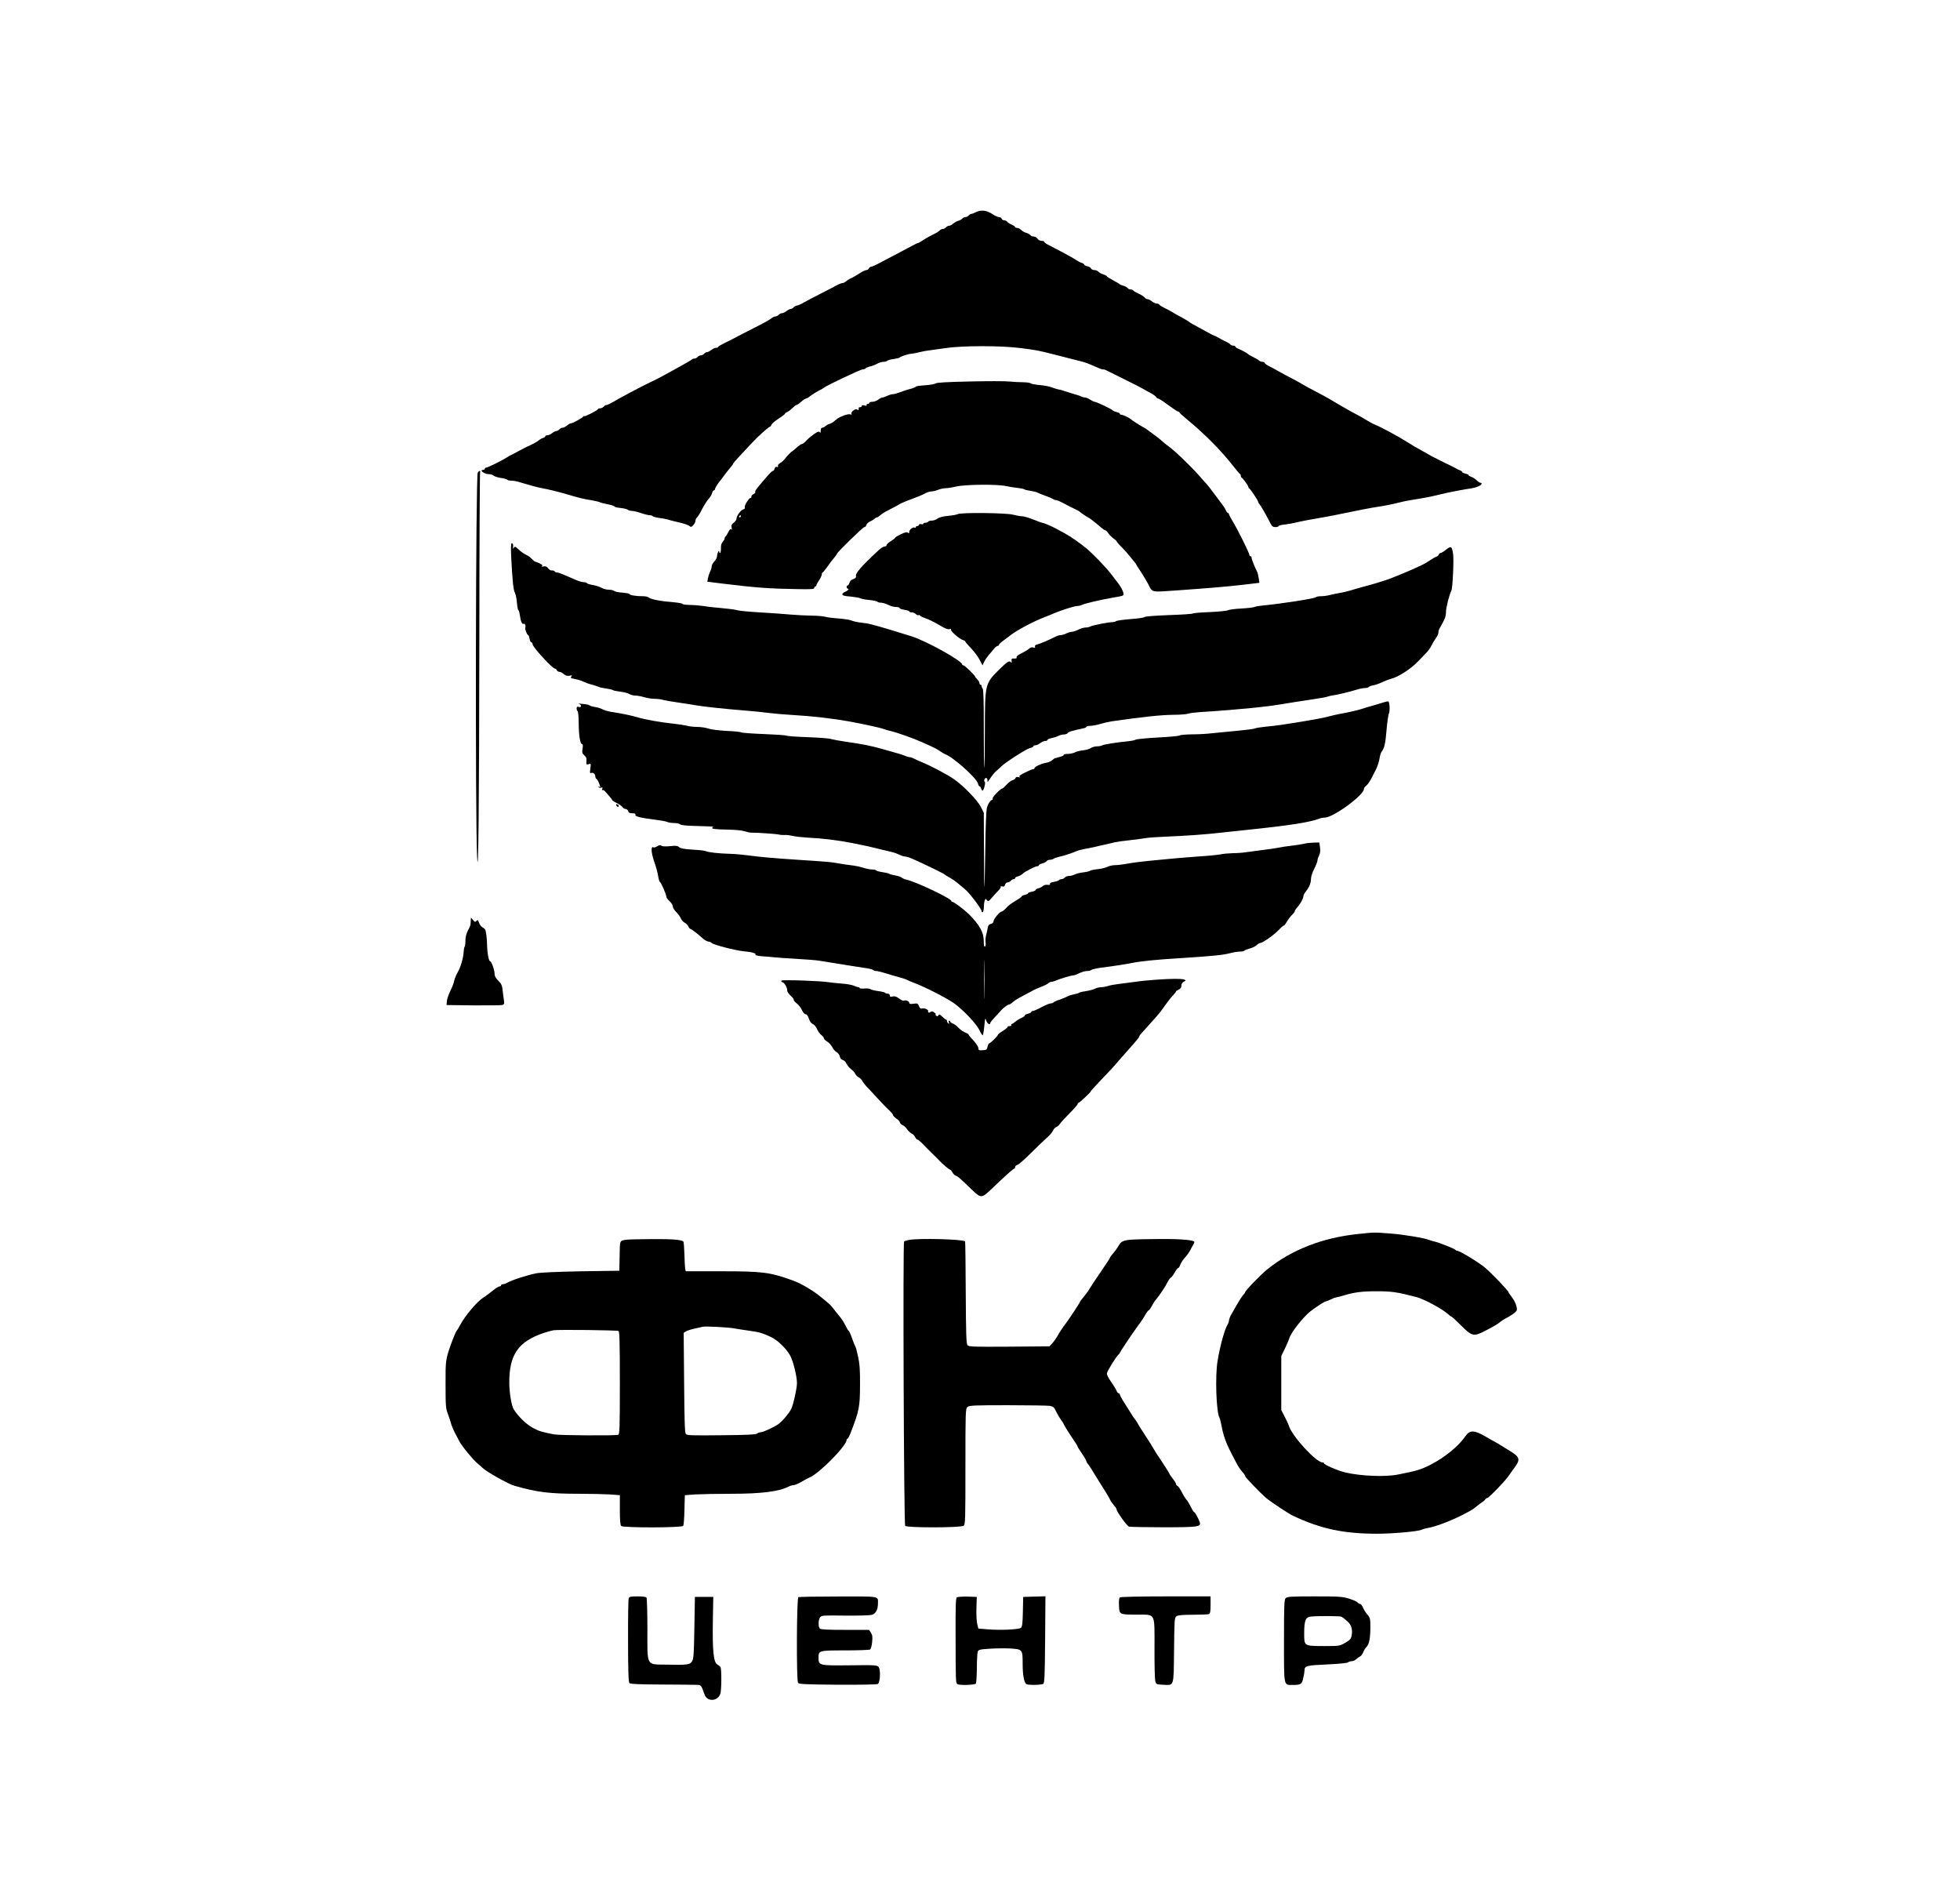 <?xml version="1.0" encoding="UTF-8" standalone="no"?> <svg xmlns="http://www.w3.org/2000/svg" width="1815pt" height="1759pt" viewBox="0 0 1815 1759" preserveAspectRatio="xMidYMid meet"> <g transform="translate(0,1759) scale(0.1,-0.1)" fill="#000000" stroke="none"> <path d="M9036 15625 c-15 -8 -34 -15 -41 -15 -7 0 -18 -7 -25 -15 -7 -8 -20 -15 -30 -15 -10 0 -23 -6 -29 -14 -7 -8 -23 -17 -37 -20 -14 -4 -35 -16 -47 -26 -11 -11 -28 -20 -38 -20 -9 0 -22 -7 -29 -15 -7 -8 -20 -15 -30 -15 -10 0 -23 -7 -30 -15 -7 -8 -33 -24 -57 -35 -24 -11 -64 -33 -89 -50 -25 -16 -49 -30 -53 -30 -4 0 -30 -12 -57 -27 -27 -14 -87 -46 -134 -71 -47 -24 -118 -62 -158 -83 -40 -22 -79 -39 -86 -39 -8 0 -16 -7 -20 -15 -3 -8 -12 -15 -21 -15 -8 0 -32 -10 -53 -23 -20 -12 -46 -28 -57 -35 -11 -7 -30 -17 -43 -22 -13 -6 -30 -17 -38 -25 -9 -8 -22 -15 -31 -15 -13 0 -49 -16 -93 -42 -8 -4 -60 -31 -115 -59 -55 -28 -122 -63 -150 -79 -27 -16 -57 -29 -66 -29 -9 -1 -22 -8 -29 -16 -7 -8 -19 -15 -27 -15 -8 0 -26 -9 -40 -20 -14 -11 -34 -20 -43 -20 -10 0 -23 -7 -30 -15 -7 -8 -20 -15 -30 -15 -9 0 -27 -8 -39 -19 -12 -10 -76 -46 -144 -80 -67 -34 -129 -66 -137 -70 -20 -12 -104 -54 -162 -83 -27 -13 -48 -26 -48 -30 0 -5 -8 -8 -19 -8 -10 0 -30 -9 -44 -20 -14 -11 -32 -20 -40 -20 -8 0 -20 -7 -27 -15 -7 -8 -20 -15 -30 -15 -10 0 -23 -7 -30 -15 -7 -8 -21 -15 -31 -15 -10 0 -20 -4 -23 -9 -3 -4 -65 -40 -138 -80 -73 -40 -140 -76 -148 -81 -8 -5 -49 -25 -90 -45 -41 -20 -82 -40 -91 -45 -9 -4 -58 -30 -110 -58 -52 -27 -118 -64 -147 -81 -29 -17 -59 -31 -66 -31 -8 0 -19 -7 -26 -15 -7 -8 -21 -15 -31 -15 -10 0 -21 -5 -24 -10 -9 -14 -125 -72 -125 -63 0 5 -4 3 -8 -3 -9 -14 -100 -64 -117 -64 -7 0 -22 -9 -35 -20 -13 -11 -31 -20 -40 -20 -10 0 -23 -7 -30 -15 -7 -8 -19 -15 -27 -15 -8 0 -26 -9 -40 -20 -14 -11 -34 -20 -44 -20 -11 0 -19 -4 -19 -9 0 -5 -10 -13 -22 -16 -13 -4 -32 -15 -43 -25 -11 -9 -42 -27 -70 -40 -27 -12 -57 -26 -65 -31 -8 -5 -28 -15 -45 -24 -16 -8 -37 -19 -45 -24 -8 -5 -22 -12 -30 -15 -8 -4 -28 -15 -45 -26 -39 -26 -171 -90 -185 -90 -5 0 -10 -4 -10 -10 0 -5 -7 -10 -15 -10 -8 0 -15 -3 -15 -6 0 -15 37 -33 67 -34 17 0 38 -6 45 -14 8 -7 38 -17 66 -21 29 -4 54 -11 58 -16 3 -5 20 -9 37 -9 18 0 48 -5 67 -11 104 -31 180 -52 220 -59 76 -14 141 -31 225 -55 107 -32 158 -45 230 -56 33 -6 69 -14 80 -19 11 -5 46 -14 78 -20 31 -6 57 -15 57 -19 0 -5 25 -11 56 -14 31 -3 62 -11 67 -16 6 -6 23 -11 37 -11 15 0 53 -9 85 -20 32 -11 68 -20 81 -20 13 0 25 -4 28 -9 4 -5 30 -12 59 -16 28 -3 63 -10 77 -14 14 -5 61 -17 105 -27 44 -10 88 -24 98 -33 15 -13 19 -12 37 7 11 12 20 30 20 40 0 11 7 25 15 32 8 7 29 41 47 77 18 35 45 77 59 93 15 16 29 40 33 54 3 14 11 26 16 26 6 0 10 5 10 10 0 10 36 67 50 80 3 3 17 21 30 40 13 19 39 52 57 73 18 20 33 41 33 45 0 4 26 35 58 68 31 34 80 85 107 115 58 63 164 159 176 159 4 0 10 8 13 18 4 10 33 35 66 56 33 21 60 42 60 47 0 4 8 10 19 14 10 3 31 19 47 35 16 16 34 30 39 30 6 0 25 14 44 30 18 17 39 30 45 30 6 0 25 11 41 25 17 13 50 34 75 47 25 12 47 25 50 28 11 15 339 170 358 170 11 0 23 4 27 9 3 5 20 13 38 17 17 3 48 15 67 25 19 11 46 19 60 19 14 0 30 4 36 10 5 5 32 13 59 16 28 4 52 10 55 13 9 11 75 33 111 36 20 2 56 9 80 16 24 6 62 13 84 15 22 3 90 12 150 21 158 24 515 24 700 0 151 -20 158 -21 315 -61 58 -15 130 -33 160 -41 105 -26 126 -32 165 -49 94 -41 106 -46 120 -46 9 0 23 -4 33 -10 9 -5 80 -40 157 -78 77 -38 158 -79 180 -92 22 -13 57 -33 79 -44 21 -12 41 -27 43 -33 3 -7 11 -13 18 -13 7 0 49 -27 93 -60 45 -33 85 -60 91 -60 5 0 11 -4 13 -9 2 -5 32 -33 68 -62 165 -136 316 -288 430 -434 30 -38 58 -71 62 -73 5 -2 8 -10 8 -17 0 -7 3 -15 8 -17 11 -5 62 -75 62 -86 0 -6 3 -12 8 -14 10 -4 82 -111 82 -122 0 -5 6 -17 14 -25 14 -16 64 -105 99 -173 15 -31 25 -38 48 -38 16 0 29 4 29 9 0 5 26 12 58 15 31 4 75 11 97 17 41 11 159 33 255 49 30 4 134 25 230 45 96 20 200 40 230 45 88 13 181 30 240 46 30 8 82 19 115 24 110 17 179 30 264 51 84 21 200 43 296 58 49 7 95 28 95 43 0 5 -5 8 -10 8 -6 0 -23 11 -38 25 -15 14 -37 28 -49 31 -13 4 -23 10 -23 14 0 5 -13 11 -30 15 -16 4 -30 10 -30 15 0 4 -8 11 -17 14 -10 3 -29 13 -43 21 -14 8 -54 28 -90 45 -36 17 -72 35 -80 40 -8 5 -22 11 -30 15 -8 3 -33 17 -55 30 -22 13 -58 33 -80 45 -22 11 -69 39 -105 62 -100 63 -254 146 -320 172 -8 3 -37 20 -65 36 -27 17 -63 37 -80 46 -49 25 -173 95 -260 148 -22 13 -85 48 -140 76 -55 29 -105 56 -110 60 -6 5 -49 28 -95 53 -47 24 -103 54 -125 67 -22 13 -61 34 -87 47 -27 13 -48 28 -48 34 0 5 -9 9 -19 9 -11 0 -26 6 -33 13 -7 7 -31 21 -53 31 -22 11 -42 22 -45 26 -6 8 -54 35 -92 51 -16 6 -28 15 -28 20 0 5 -9 9 -19 9 -11 0 -23 5 -26 10 -4 6 -21 17 -38 25 -18 7 -43 21 -57 29 -14 9 -36 20 -50 26 -14 5 -33 14 -42 20 -36 20 -54 30 -88 48 -78 42 -105 57 -110 63 -3 4 -32 21 -65 39 -33 17 -73 40 -90 51 -16 10 -49 28 -71 38 -23 11 -45 24 -48 30 -4 6 -15 11 -25 11 -10 0 -30 9 -44 20 -14 11 -32 20 -40 20 -8 0 -21 7 -28 17 -8 9 -33 25 -56 35 -23 10 -45 23 -48 28 -3 6 -14 10 -24 10 -10 0 -24 6 -30 14 -7 8 -24 17 -39 21 -15 4 -29 10 -32 13 -3 4 -31 21 -62 37 -32 17 -58 33 -58 37 0 3 -15 12 -34 18 -19 6 -40 18 -46 26 -7 7 -23 14 -37 14 -13 0 -26 6 -29 14 -3 8 -19 18 -35 21 -16 4 -29 10 -29 15 0 5 -10 12 -22 16 -13 3 -36 16 -51 26 -16 11 -72 43 -125 71 -53 27 -114 59 -134 70 -21 10 -38 23 -38 28 0 5 -11 9 -25 9 -14 0 -30 9 -37 20 -7 11 -22 20 -34 20 -12 0 -27 6 -33 14 -7 8 -24 17 -39 21 -15 4 -35 15 -45 26 -10 10 -27 19 -37 19 -11 0 -20 4 -20 9 0 5 -15 14 -32 22 -18 7 -37 19 -41 26 -4 7 -16 13 -26 13 -11 0 -21 7 -25 15 -3 8 -14 15 -25 15 -11 0 -40 14 -64 30 -51 34 -104 39 -151 15z"></path> <path d="M8977 14058 c-199 -4 -302 -10 -311 -17 -8 -7 -53 -15 -100 -18 -47 -3 -86 -9 -86 -13 0 -4 -21 -13 -47 -20 -27 -6 -70 -20 -97 -31 -27 -10 -58 -19 -70 -19 -11 0 -34 -7 -50 -15 -15 -8 -35 -15 -43 -15 -8 0 -26 -9 -40 -20 -14 -11 -39 -20 -54 -20 -16 0 -29 -4 -29 -10 0 -5 -7 -10 -16 -10 -8 0 -12 -5 -9 -10 4 -7 -2 -9 -19 -4 -16 4 -26 2 -26 -5 0 -6 -7 -11 -15 -11 -8 0 -14 -3 -14 -7 3 -19 -2 -25 -13 -15 -16 13 -63 -22 -53 -39 5 -8 1 -9 -13 -5 -20 7 -101 -23 -128 -48 -32 -27 -42 -34 -64 -41 -13 -4 -30 -14 -38 -21 -7 -8 -20 -14 -28 -14 -9 0 -14 -10 -14 -27 0 -19 -3 -24 -9 -15 -6 10 -18 7 -52 -16 -24 -17 -56 -44 -72 -61 -15 -17 -33 -31 -40 -31 -7 0 -30 -16 -51 -35 -21 -19 -40 -35 -43 -35 -5 0 -47 -45 -72 -76 -9 -11 -27 -26 -39 -33 -14 -7 -21 -18 -18 -26 3 -9 0 -12 -10 -8 -10 4 -17 -2 -21 -16 -3 -11 -10 -21 -15 -21 -10 0 -28 -19 -98 -101 -60 -70 -73 -89 -66 -96 3 -4 -4 -11 -17 -18 -12 -6 -21 -17 -19 -23 1 -7 -2 -12 -8 -12 -15 0 -59 -71 -53 -87 4 -9 -2 -16 -16 -20 -22 -6 -61 -60 -61 -86 0 -9 -11 -25 -25 -36 -21 -15 -25 -25 -20 -48 4 -18 3 -23 -2 -15 -7 9 -15 2 -29 -25 -10 -21 -22 -39 -26 -41 -5 -2 -8 -10 -8 -17 0 -8 -8 -21 -17 -31 -12 -12 -18 -32 -17 -61 0 -24 -3 -43 -8 -43 -4 0 -8 6 -8 13 0 23 -20 -17 -20 -41 0 -13 -11 -35 -25 -50 -14 -15 -25 -36 -25 -47 0 -11 -6 -32 -14 -46 -7 -14 -16 -41 -20 -61 l-6 -34 147 -18 c305 -37 423 -46 676 -50 136 -3 167 -1 167 10 0 8 5 14 10 14 6 0 10 5 10 11 0 5 11 27 25 47 14 20 25 45 25 54 0 10 3 18 8 18 4 1 23 24 42 51 19 28 47 65 62 82 15 18 28 35 28 39 0 13 241 248 254 248 8 0 16 9 19 20 3 11 18 25 34 32 15 7 34 18 41 25 7 7 18 13 23 13 5 0 19 9 31 20 11 10 35 26 52 35 17 8 38 19 46 24 8 4 26 14 39 20 13 7 38 21 55 31 18 9 67 29 110 44 42 15 91 36 109 46 18 11 45 20 60 20 15 0 44 7 64 15 19 8 50 15 69 15 18 0 63 7 101 16 81 19 378 22 458 4 28 -6 75 -14 105 -17 30 -3 60 -9 65 -13 6 -5 33 -11 60 -15 28 -4 55 -11 60 -15 6 -4 39 -17 75 -30 36 -13 69 -27 74 -32 6 -4 17 -8 25 -8 9 0 41 -14 71 -30 30 -17 75 -40 100 -51 25 -12 47 -24 50 -28 6 -7 60 -44 76 -51 13 -6 71 -51 118 -92 17 -15 36 -28 41 -28 6 0 19 -13 29 -28 11 -16 32 -37 48 -48 15 -10 28 -22 28 -26 0 -4 21 -29 48 -55 26 -26 61 -66 77 -87 17 -21 36 -45 43 -52 6 -7 12 -15 12 -18 0 -2 19 -33 43 -68 23 -35 53 -84 66 -109 46 -89 20 -82 273 -65 318 23 453 34 617 53 l143 17 -6 43 c-3 23 -10 51 -15 60 -19 34 -51 116 -51 129 0 8 -4 14 -10 14 -5 0 -10 5 -10 11 0 17 -108 235 -152 307 -21 34 -38 67 -38 72 0 6 -4 10 -8 10 -5 0 -14 11 -20 25 -7 14 -16 31 -22 38 -5 7 -39 53 -76 102 -37 50 -74 98 -83 107 -9 9 -41 44 -71 79 -84 95 -239 242 -294 278 -12 9 -30 23 -38 31 -8 8 -28 25 -44 37 -72 55 -120 90 -134 96 -27 14 -111 67 -120 77 -11 11 -72 40 -86 40 -8 0 -14 4 -14 9 0 5 -13 12 -30 16 -16 4 -32 10 -35 15 -7 11 -152 80 -168 80 -7 0 -25 9 -42 20 -16 11 -38 20 -48 20 -9 0 -25 4 -35 9 -9 6 -44 17 -77 26 -33 10 -69 21 -80 25 -11 5 -36 12 -55 15 -19 4 -48 13 -65 20 -16 7 -65 16 -107 20 -43 4 -80 11 -84 16 -3 5 -33 9 -67 10 -34 0 -93 3 -132 7 -38 4 -204 4 -368 0z m-2117 -1248 c0 -5 -5 -10 -11 -10 -5 0 -7 5 -4 10 3 6 8 10 11 10 2 0 4 -4 4 -10z"></path> <path d="M4424 13213 c-19 -42 -24 -3174 -6 -3553 12 -254 19 443 21 2094 0 802 4 1462 7 1467 3 5 1 9 -4 9 -6 0 -13 -8 -18 -17z"></path> <path d="M8869 12830 c-9 -5 -50 -13 -90 -16 -48 -5 -82 -13 -98 -26 -13 -10 -36 -18 -52 -18 -15 0 -31 -4 -34 -10 -3 -5 -15 -10 -26 -10 -10 0 -19 -4 -19 -9 0 -5 -9 -7 -20 -4 -11 3 -20 0 -20 -6 0 -6 -7 -11 -15 -11 -8 0 -15 -5 -15 -11 0 -5 -4 -8 -10 -4 -15 9 -50 -18 -50 -39 0 -14 -3 -16 -13 -8 -9 8 -27 4 -65 -14 -29 -14 -52 -28 -52 -32 0 -4 -18 -18 -40 -32 -22 -13 -40 -30 -40 -37 0 -7 -9 -13 -19 -13 -10 0 -36 -16 -57 -36 -163 -152 -217 -215 -207 -240 3 -9 -5 -18 -25 -25 -19 -6 -32 -19 -36 -35 -4 -13 -11 -24 -16 -24 -6 0 -10 -7 -10 -15 0 -8 5 -15 11 -15 17 0 -1 -21 -27 -30 -13 -5 -24 -16 -24 -23 0 -10 21 -16 75 -20 41 -4 83 -11 92 -16 10 -6 48 -13 85 -16 37 -4 70 -11 73 -16 4 -5 18 -9 33 -9 15 0 45 -9 67 -20 22 -11 54 -20 72 -20 18 0 33 -4 33 -9 0 -6 20 -13 45 -17 25 -3 45 -10 45 -15 0 -5 11 -9 24 -9 13 0 29 -7 36 -15 7 -9 20 -13 29 -10 8 3 12 3 8 -1 -4 -4 19 -16 50 -27 32 -11 91 -40 131 -64 52 -32 79 -42 94 -38 13 5 18 3 14 -3 -8 -13 80 -90 112 -98 12 -4 22 -10 22 -15 0 -4 24 -32 53 -62 28 -30 64 -77 78 -105 l27 -52 16 33 c8 17 28 46 43 64 16 17 37 43 48 57 11 14 26 25 33 26 6 0 12 4 12 10 0 5 21 25 48 44 26 20 52 39 57 43 61 48 214 129 315 168 25 10 59 23 75 30 85 37 206 75 236 75 11 0 27 4 37 9 23 13 165 46 289 68 101 17 102 18 96 43 -5 22 -23 56 -45 85 -5 6 -33 44 -65 85 -46 62 -169 189 -233 243 -66 54 -146 110 -202 140 -37 20 -75 41 -85 46 -30 17 -111 51 -121 51 -6 0 -43 13 -83 30 -41 16 -87 30 -104 30 -16 0 -55 7 -85 15 -64 17 -484 21 -511 5z"></path> <path d="M4734 12428 c11 -214 20 -301 34 -326 7 -13 16 -54 19 -93 3 -38 9 -69 14 -69 4 0 10 -24 14 -52 7 -54 21 -82 35 -73 10 6 22 -24 14 -36 -6 -10 17 -69 27 -69 4 0 10 -16 13 -35 4 -20 11 -33 15 -30 5 2 11 -8 14 -23 6 -30 183 -222 205 -222 7 0 15 -7 18 -15 4 -8 14 -15 24 -15 9 0 28 -9 41 -21 17 -15 32 -19 53 -15 24 5 27 4 16 -8 -9 -12 -5 -16 27 -21 21 -4 49 -11 63 -17 54 -23 67 -28 110 -39 25 -7 50 -16 55 -19 6 -4 35 -10 65 -14 30 -4 59 -11 65 -15 5 -5 37 -11 70 -15 33 -4 70 -13 82 -21 12 -8 37 -15 56 -15 19 0 56 -7 83 -15 27 -8 69 -15 94 -15 25 0 61 -4 80 -10 19 -5 84 -17 145 -25 60 -9 133 -20 160 -25 55 -11 281 -35 471 -50 67 -5 160 -15 205 -21 46 -6 147 -15 224 -19 164 -9 367 -32 515 -59 126 -22 297 -60 325 -71 11 -5 40 -13 65 -19 54 -12 215 -69 285 -101 28 -12 70 -32 95 -43 25 -11 59 -30 75 -42 17 -12 38 -24 48 -28 74 -27 290 -220 303 -271 3 -14 10 -26 14 -26 5 0 12 -9 15 -20 3 -11 9 -20 13 -20 12 0 31 74 21 81 -13 8 1 41 15 36 6 -2 10 -12 10 -21 -2 -23 0 -21 30 24 15 23 39 51 53 63 15 12 36 31 47 43 38 37 233 162 265 169 17 3 31 11 31 16 0 5 8 9 19 9 10 0 30 9 44 20 14 11 35 20 46 20 12 0 21 4 21 10 0 5 16 12 37 16 20 4 48 13 62 20 14 8 38 14 53 14 15 0 31 6 35 13 7 12 45 23 146 44 15 3 27 9 27 14 0 5 17 9 38 9 20 0 60 8 87 16 28 9 75 20 105 25 315 45 453 59 575 61 61 0 121 5 135 10 13 5 58 11 100 14 203 13 348 25 480 38 181 19 186 19 410 56 30 5 107 16 170 26 63 9 124 20 135 25 11 4 36 10 55 12 37 5 134 28 214 52 26 8 61 15 77 15 15 0 30 4 33 9 3 5 22 12 43 16 20 3 58 17 85 30 27 13 62 26 78 30 63 14 183 90 250 160 25 26 59 61 76 79 18 17 39 47 48 66 9 19 27 50 41 69 14 19 25 43 25 55 0 12 6 31 13 42 47 81 57 107 57 147 0 41 31 162 50 199 12 22 24 283 16 339 -11 72 -18 77 -64 41 -22 -18 -45 -32 -51 -32 -7 0 -14 -6 -17 -14 -3 -8 -13 -17 -22 -20 -17 -6 -23 -10 -97 -57 -37 -24 -209 -99 -335 -147 -58 -21 -153 -51 -255 -77 -33 -9 -82 -23 -110 -32 -27 -8 -72 -19 -100 -23 -27 -5 -68 -13 -90 -19 -22 -6 -58 -11 -81 -11 -22 0 -44 -4 -50 -10 -12 -12 -327 -61 -489 -76 -33 -3 -69 -9 -80 -14 -11 -5 -66 -11 -122 -14 -57 -3 -112 -10 -123 -16 -11 -6 -86 -13 -167 -17 -82 -3 -152 -9 -158 -13 -5 -5 -107 -11 -225 -15 -128 -5 -218 -12 -222 -18 -3 -6 -62 -14 -130 -19 -67 -5 -127 -14 -133 -19 -5 -5 -20 -9 -34 -9 -35 0 -183 -29 -203 -40 -10 -6 -30 -10 -46 -10 -15 0 -45 -9 -67 -20 -22 -11 -49 -20 -61 -20 -12 0 -35 -7 -50 -15 -16 -8 -39 -15 -51 -15 -12 0 -34 -7 -50 -15 -58 -30 -139 -64 -166 -71 -19 -4 -26 -11 -23 -21 4 -11 1 -13 -15 -8 -14 5 -28 0 -42 -13 -12 -10 -44 -29 -70 -42 -30 -14 -46 -27 -43 -35 3 -10 -4 -13 -22 -12 -23 2 -27 -2 -24 -23 1 -18 0 -21 -7 -11 -12 18 -36 3 -101 -61 -141 -140 -139 -131 -140 -578 0 -184 -3 -336 -5 -339 -3 -3 -5 159 -5 359 1 241 -3 367 -10 374 -5 5 -10 16 -10 23 0 7 -4 13 -10 13 -5 0 -10 7 -10 15 0 8 -9 24 -20 35 -11 11 -20 22 -20 25 0 11 -97 105 -108 105 -7 0 -12 4 -12 8 0 33 -329 216 -470 261 -101 32 -260 80 -300 91 -25 6 -58 15 -75 20 -16 5 -57 12 -90 15 -33 4 -73 12 -90 20 -16 7 -70 15 -120 19 -49 3 -106 10 -125 16 -19 5 -75 10 -125 10 -49 1 -137 5 -195 10 -58 6 -183 14 -278 20 -95 5 -191 14 -214 20 -22 7 -88 15 -147 20 -58 5 -133 13 -166 19 -33 5 -90 10 -127 10 -38 1 -68 5 -68 10 0 4 -37 11 -82 15 -118 9 -210 27 -229 43 -9 8 -36 14 -60 13 -55 -1 -119 10 -119 20 0 4 -30 10 -66 13 -36 2 -71 10 -77 16 -6 6 -28 11 -49 11 -20 0 -52 8 -70 19 -18 10 -55 21 -80 25 -26 4 -50 11 -53 17 -4 5 -17 9 -31 9 -13 0 -46 9 -72 21 -26 12 -56 25 -67 29 -11 4 -36 15 -57 24 -20 9 -43 16 -51 16 -9 0 -19 5 -22 11 -4 5 -14 9 -23 7 -10 -2 -25 7 -36 20 -14 18 -25 22 -45 17 -17 -3 -21 -2 -13 3 10 7 4 13 -21 26 -19 9 -38 16 -41 16 -4 0 -17 10 -29 23 -12 13 -29 27 -37 31 -36 17 -63 35 -91 62 -25 24 -32 26 -40 14 -9 -13 -10 -13 -8 0 3 28 -1 40 -12 40 -8 0 -9 -37 -5 -132z"></path> <path d="M12805 11085 c-22 -7 -67 -21 -100 -30 -33 -9 -73 -21 -90 -27 -34 -12 -134 -35 -215 -49 -30 -6 -69 -15 -87 -20 -38 -12 -152 -33 -288 -55 -55 -8 -127 -20 -160 -25 -33 -5 -98 -13 -145 -17 -47 -5 -92 -12 -99 -16 -7 -5 -81 -14 -164 -22 -84 -8 -190 -18 -237 -23 -47 -6 -130 -10 -186 -10 -55 -1 -104 -5 -110 -10 -5 -5 -96 -14 -202 -19 -106 -6 -198 -15 -205 -20 -7 -5 -39 -12 -72 -15 -104 -10 -217 -28 -236 -37 -10 -6 -33 -10 -51 -10 -19 0 -43 -7 -56 -15 -12 -9 -45 -19 -74 -22 -29 -3 -63 -12 -77 -20 -15 -7 -43 -13 -63 -13 -21 0 -38 -4 -38 -9 0 -8 -11 -12 -62 -26 -5 -2 -12 -3 -16 -4 -5 0 -17 -9 -28 -19 -11 -10 -38 -22 -61 -25 -42 -7 -103 -36 -103 -49 0 -5 -5 -8 -11 -8 -6 0 -40 -14 -76 -32 -46 -22 -60 -34 -51 -40 9 -6 5 -7 -10 -3 -15 4 -24 2 -28 -8 -3 -9 -16 -18 -29 -21 -12 -3 -37 -22 -54 -41 -17 -19 -35 -35 -40 -35 -15 0 -92 -80 -89 -93 2 -7 0 -12 -3 -12 -17 0 -44 -43 -52 -84 -5 -25 -11 -192 -13 -371 -3 -179 -6 -336 -8 -350 -2 -14 -4 135 -4 330 l-2 355 -27 54 c-32 63 -161 196 -249 257 -58 41 -220 127 -299 158 -22 9 -53 23 -68 31 -16 8 -35 15 -44 15 -8 0 -29 6 -46 14 -18 7 -50 18 -72 23 -22 6 -74 21 -115 33 -117 34 -202 51 -365 74 -55 8 -113 19 -130 24 -16 6 -113 13 -214 17 -101 3 -191 10 -200 14 -9 5 -104 11 -211 15 -107 4 -199 11 -205 15 -5 5 -67 11 -137 14 -70 4 -145 13 -170 22 -23 8 -70 15 -103 15 -33 0 -76 5 -95 11 -19 5 -75 14 -125 19 -116 12 -253 36 -335 60 -63 18 -126 31 -243 50 -31 5 -67 16 -80 24 -12 7 -42 17 -67 20 -24 4 -47 11 -50 15 -3 5 -32 11 -65 14 -33 3 -50 3 -37 1 12 -3 22 -12 22 -20 0 -11 -6 -13 -20 -9 -15 5 -20 2 -20 -14 0 -11 4 -22 9 -26 5 -3 10 -55 10 -116 1 -114 14 -189 32 -189 7 0 8 -15 4 -41 -6 -34 -4 -44 14 -60 22 -21 24 -29 21 -67 -1 -20 2 -23 21 -17 21 7 22 6 16 -40 -6 -37 -4 -46 6 -42 20 8 38 -7 40 -31 1 -12 5 -22 9 -22 4 0 15 -16 23 -36 18 -44 18 -47 3 -38 -7 4 -8 3 -4 -4 4 -6 14 -8 23 -5 13 5 15 2 10 -11 -4 -10 -3 -15 3 -11 5 3 17 -4 27 -16 10 -12 28 -33 41 -47 12 -14 22 -28 22 -31 0 -3 19 -15 41 -26 23 -11 47 -27 53 -37 6 -10 19 -18 29 -18 11 0 21 -9 24 -20 4 -15 14 -20 39 -20 24 0 32 -4 28 -14 -6 -15 50 -29 196 -47 47 -6 93 -15 102 -20 10 -5 37 -9 61 -9 24 0 48 -5 55 -12 8 -8 56 -13 135 -15 178 -5 180 -5 167 -13 -22 -13 16 -19 137 -21 67 -1 135 -7 158 -15 22 -7 49 -13 60 -13 65 0 234 -12 255 -17 14 -4 38 -6 53 -5 16 2 49 -2 75 -8 26 -6 88 -13 137 -16 147 -7 282 -24 420 -51 134 -27 154 -31 265 -59 36 -8 81 -19 100 -24 19 -4 49 -15 67 -24 18 -9 41 -17 52 -17 11 0 37 -7 58 -16 100 -43 306 -143 313 -152 3 -4 21 -15 40 -25 19 -10 52 -32 74 -50 21 -17 54 -45 74 -62 43 -36 152 -181 152 -201 0 -9 5 -12 10 -9 6 3 10 25 11 48 0 23 4 50 8 60 6 17 8 18 20 3 12 -14 17 -12 45 21 17 21 44 50 59 65 16 15 26 32 23 37 -3 5 3 7 15 4 15 -4 22 0 26 16 3 11 13 21 23 21 10 0 23 7 30 15 7 8 19 15 26 15 8 0 14 4 14 10 0 5 12 13 26 16 15 4 35 15 44 24 21 21 116 70 136 70 8 0 14 4 14 9 0 5 13 12 29 16 16 3 35 13 42 21 6 8 21 14 33 14 12 0 26 4 32 9 5 5 29 13 54 19 44 9 124 36 165 54 11 5 43 13 70 18 28 5 68 13 90 18 22 6 65 15 95 22 30 7 73 16 95 22 22 5 81 13 130 18 50 5 115 14 145 19 30 6 120 12 200 15 160 6 378 21 510 37 47 5 148 16 225 24 413 43 592 71 683 106 13 5 35 9 50 9 79 1 362 208 362 265 0 8 10 22 23 32 13 10 35 43 50 73 15 30 31 62 36 70 15 27 33 84 38 120 3 19 11 42 17 50 25 30 36 78 46 204 6 71 16 138 21 148 12 23 8 111 -6 114 -5 1 -28 -4 -50 -11z"></path> <path d="M5707 10134 c6 -15 23 -19 23 -5 0 5 -7 11 -14 14 -10 4 -13 1 -9 -9z"></path> <path d="M12075 9778 c-22 -5 -74 -13 -115 -18 -41 -4 -97 -13 -125 -19 -27 -5 -93 -15 -145 -21 -52 -7 -120 -16 -150 -20 -30 -5 -85 -9 -122 -9 -37 -1 -89 -5 -115 -11 -26 -5 -115 -14 -198 -19 -82 -6 -193 -15 -245 -20 -52 -5 -151 -15 -220 -21 -69 -7 -159 -18 -200 -26 -41 -8 -93 -14 -115 -14 -22 0 -53 -7 -69 -15 -16 -9 -57 -18 -90 -22 -34 -3 -66 -10 -72 -15 -7 -5 -36 -12 -65 -15 -29 -3 -64 -12 -78 -20 -15 -7 -38 -13 -52 -13 -15 0 -32 -7 -39 -15 -7 -8 -21 -15 -31 -15 -10 0 -20 -4 -23 -9 -4 -5 -24 -12 -47 -16 -26 -4 -39 -11 -36 -19 3 -8 -4 -11 -22 -8 -16 2 -34 -2 -42 -10 -8 -8 -27 -18 -42 -22 -15 -3 -27 -11 -27 -16 0 -5 -16 -12 -35 -16 -19 -3 -35 -10 -35 -14 0 -5 -13 -11 -30 -15 -16 -4 -30 -10 -30 -15 0 -5 -26 -23 -57 -41 -32 -18 -71 -47 -86 -66 -16 -18 -35 -33 -42 -33 -18 0 -75 -70 -75 -91 0 -10 -11 -20 -25 -23 -18 -5 -26 -15 -30 -44 -4 -20 -10 -51 -15 -67 -4 -17 -5 -45 -3 -62 3 -17 0 -34 -6 -37 -7 -5 -11 11 -11 49 0 83 -39 153 -140 253 -44 43 -136 112 -150 112 -5 0 -10 3 -10 8 0 23 -330 180 -420 199 -14 3 -32 11 -40 18 -8 7 -35 16 -60 20 -25 4 -49 11 -55 15 -5 4 -34 11 -62 15 -29 4 -55 11 -59 16 -3 5 -20 9 -38 9 -18 0 -55 7 -82 16 -27 9 -80 20 -119 24 -38 5 -95 13 -125 19 -54 10 -90 13 -365 31 -188 12 -363 27 -460 41 -44 6 -118 13 -165 14 -103 3 -198 13 -225 25 -11 5 -67 11 -124 14 -76 5 -110 11 -123 23 -14 13 -30 15 -84 9 -43 -4 -71 -3 -79 4 -10 9 -20 7 -39 -5 -14 -9 -30 -14 -35 -10 -25 15 -22 -48 7 -132 17 -48 34 -109 37 -136 4 -26 11 -50 16 -52 12 -8 59 -115 59 -135 0 -9 14 -29 30 -43 16 -15 30 -36 30 -48 0 -11 14 -35 31 -52 18 -17 37 -44 44 -60 6 -16 23 -34 36 -40 13 -7 28 -22 34 -35 5 -12 13 -22 18 -22 9 0 72 -49 117 -90 15 -14 38 -26 51 -28 13 -1 26 -7 29 -12 9 -15 220 -70 295 -77 79 -7 119 -19 111 -32 -4 -5 22 -11 56 -14 35 -2 88 -7 118 -10 30 -3 107 -9 170 -12 160 -10 210 -14 250 -20 157 -25 233 -37 285 -46 33 -5 91 -14 130 -20 38 -5 74 -14 79 -19 6 -6 19 -10 31 -10 11 0 47 -9 80 -19 33 -11 89 -27 125 -37 36 -10 70 -20 75 -24 6 -4 37 -17 70 -30 102 -38 306 -143 370 -189 86 -62 207 -190 235 -249 13 -28 27 -49 31 -47 3 3 10 42 14 87 7 73 9 79 17 51 8 -29 38 -48 38 -24 0 5 19 29 43 54 23 24 49 53 58 63 23 26 61 54 74 54 5 0 21 10 35 23 14 13 52 37 85 53 33 17 76 40 95 51 19 11 58 28 85 38 28 11 56 25 63 32 7 7 20 13 29 13 8 0 29 6 46 14 41 17 139 46 158 46 8 0 32 9 54 20 22 11 53 20 70 20 17 0 35 4 41 10 5 5 43 14 84 20 148 19 226 32 295 45 79 16 224 31 460 45 291 19 379 28 441 44 34 9 78 16 97 16 20 0 38 4 41 9 3 5 25 13 48 19 24 6 53 20 65 32 12 11 28 20 34 20 21 0 123 71 166 116 23 24 45 44 50 44 5 0 19 17 30 38 12 20 33 48 47 61 14 14 26 29 26 35 0 6 11 23 24 37 28 30 56 82 56 103 0 8 10 27 23 43 31 38 47 78 47 117 0 18 13 60 30 92 16 32 30 67 30 77 0 10 7 31 15 47 10 20 13 43 9 74 l-7 46 -51 -1 c-28 -1 -69 -5 -91 -11z m-2958 -1405 c-1 -82 -3 -15 -3 147 0 162 2 229 3 148 2 -82 2 -214 0 -295z"></path> <path d="M4359 9063 c-2 -43 -1 -41 -27 -90 -14 -27 -22 -60 -22 -91 0 -27 -3 -52 -7 -56 -4 -4 -8 -24 -9 -44 -3 -60 -27 -144 -55 -192 -14 -25 -29 -61 -33 -80 -3 -19 -20 -62 -36 -95 -16 -33 -31 -76 -32 -95 l-3 -35 245 -3 c135 -1 256 0 269 3 21 5 22 10 17 48 -4 23 -9 65 -12 93 -5 42 -12 58 -40 85 -24 23 -34 42 -34 63 0 35 -29 116 -41 116 -12 0 -26 68 -28 135 -1 74 -10 148 -19 160 -4 6 -16 15 -26 21 -11 6 -24 24 -30 41 -9 26 -13 29 -24 17 -11 -13 -16 -11 -32 8 l-19 23 -2 -32z"></path> <path d="M10700 8519 c-63 -4 -151 -13 -195 -20 -44 -6 -109 -15 -145 -19 -36 -4 -81 -12 -100 -19 -19 -6 -48 -11 -65 -11 -16 0 -43 -7 -58 -15 -16 -8 -52 -17 -80 -21 -29 -4 -56 -10 -62 -14 -5 -5 -28 -12 -50 -16 -22 -4 -49 -13 -60 -19 -11 -7 -44 -20 -72 -30 -29 -9 -55 -21 -58 -26 -4 -5 -15 -9 -26 -9 -11 0 -49 -16 -85 -35 -35 -19 -71 -35 -79 -35 -8 0 -15 -4 -15 -9 0 -5 -13 -12 -30 -16 -16 -4 -30 -11 -30 -16 0 -5 -10 -14 -22 -19 -28 -12 -57 -31 -76 -47 -7 -7 -18 -13 -23 -13 -6 0 -7 -4 -4 -10 3 -5 -3 -10 -14 -10 -12 0 -21 -4 -21 -9 0 -4 -20 -21 -45 -37 -25 -15 -45 -31 -45 -36 0 -10 -69 -78 -80 -78 -4 0 -11 -13 -15 -30 -7 -31 -9 -32 -57 -34 -22 -1 -28 3 -28 20 0 12 -20 43 -45 70 -25 26 -45 50 -45 54 0 4 -8 11 -17 14 -30 11 -58 30 -84 57 -13 14 -34 29 -46 33 -13 4 -23 12 -23 17 0 5 -4 9 -10 9 -5 0 -6 -7 -3 -17 4 -11 3 -14 -5 -9 -7 4 -12 14 -12 22 0 8 -4 14 -9 14 -4 0 -20 12 -35 27 -22 22 -29 24 -36 13 -7 -12 -12 -12 -22 -2 -6 6 -8 12 -3 12 5 0 -1 7 -13 16 -17 12 -26 13 -37 4 -9 -7 -15 -8 -20 0 -3 5 -3 10 1 10 4 0 -1 6 -12 14 -10 8 -29 12 -41 9 -18 -4 -25 1 -33 22 -10 25 -14 27 -50 22 -29 -4 -40 -2 -40 8 0 16 -35 29 -50 20 -5 -3 -25 6 -44 20 -25 19 -41 24 -60 19 -20 -5 -26 -2 -26 10 0 9 -8 16 -19 16 -11 0 -22 4 -25 9 -3 4 -31 11 -63 15 -31 4 -62 11 -70 17 -7 6 -33 9 -58 7 -25 -2 -45 0 -45 4 0 5 -5 8 -11 8 -6 0 -25 6 -42 14 -18 8 -70 17 -117 20 -47 4 -98 9 -115 12 -63 12 -428 25 -438 15 -6 -6 -2 -11 9 -15 20 -6 44 -49 44 -78 0 -10 14 -30 30 -45 17 -14 30 -32 30 -39 0 -8 13 -23 29 -35 16 -12 37 -39 47 -60 10 -23 24 -39 34 -39 11 0 22 -15 30 -41 9 -26 22 -44 37 -50 12 -4 29 -25 38 -45 8 -20 26 -45 40 -56 14 -11 25 -25 25 -32 0 -6 14 -20 31 -30 16 -10 37 -33 46 -51 9 -18 27 -39 40 -46 13 -7 27 -25 30 -40 3 -18 13 -29 28 -33 12 -3 28 -19 34 -34 7 -16 26 -39 42 -51 17 -12 35 -32 40 -45 6 -12 20 -26 32 -31 12 -6 27 -21 33 -34 7 -13 24 -35 38 -50 14 -14 45 -47 68 -73 24 -25 49 -52 56 -60 7 -7 23 -24 35 -37 12 -13 37 -38 55 -54 17 -17 32 -35 32 -41 0 -6 13 -20 29 -31 17 -11 32 -27 34 -37 3 -10 15 -22 26 -26 12 -4 30 -20 40 -36 10 -15 29 -33 42 -40 13 -6 28 -21 34 -34 5 -12 14 -22 20 -22 5 0 26 -17 46 -37 19 -21 60 -62 90 -91 30 -28 61 -60 70 -70 25 -27 90 -82 98 -82 4 0 14 -11 21 -25 7 -13 21 -27 31 -30 20 -7 37 -22 148 -129 86 -82 90 -82 183 6 132 126 201 188 209 188 5 0 9 6 9 14 0 8 10 18 23 22 12 3 67 52 123 108 56 55 122 119 147 141 26 22 52 52 58 67 6 15 20 30 30 33 11 4 27 18 36 32 9 14 50 58 90 98 40 40 73 78 73 84 0 6 4 11 8 11 9 0 112 97 112 105 0 3 33 40 73 82 113 118 139 146 188 204 26 30 79 90 118 134 39 43 71 83 71 88 0 9 7 17 80 97 35 37 95 106 116 132 6 8 28 38 49 68 21 30 51 68 67 84 15 17 28 33 28 36 0 4 11 12 25 18 17 8 25 20 25 36 0 16 8 30 22 37 22 12 22 12 3 20 -24 9 -113 9 -265 -2z"></path> <path d="M12575 6165 c-327 -34 -613 -145 -837 -325 -68 -55 -208 -200 -208 -215 0 -3 -9 -15 -19 -26 -11 -12 -34 -48 -53 -81 -18 -32 -43 -76 -55 -96 -12 -20 -22 -46 -22 -57 -1 -11 -7 -29 -14 -40 -25 -37 -69 -195 -92 -335 -24 -142 -12 -478 18 -527 4 -7 12 -38 18 -70 16 -90 42 -163 91 -257 14 -28 37 -71 50 -96 13 -25 35 -58 50 -75 16 -16 28 -35 28 -41 0 -11 139 -155 196 -204 42 -35 203 -142 244 -162 258 -122 467 -167 775 -168 154 0 389 21 422 38 10 5 36 12 58 16 121 21 391 143 454 204 8 7 26 21 40 30 14 9 30 22 34 29 4 7 13 13 18 13 14 0 164 155 195 200 13 19 39 55 57 80 60 81 53 101 -56 166 -27 16 -61 37 -75 46 -15 10 -34 21 -42 25 -8 4 -47 25 -85 48 -112 66 -154 68 -194 9 -63 -92 -190 -196 -320 -263 -91 -47 -136 -60 -306 -93 -121 -24 -346 -14 -490 20 -71 18 -195 71 -195 85 0 4 -6 7 -13 7 -59 0 -285 246 -312 340 -4 14 -22 52 -39 85 l-31 60 0 251 0 250 32 65 c17 35 37 81 43 101 16 52 127 193 193 246 46 36 132 92 141 92 6 1 29 9 51 20 22 11 46 19 54 20 7 0 34 7 60 15 97 30 171 40 306 40 144 0 191 -7 372 -54 74 -20 233 -106 293 -158 13 -13 28 -23 31 -23 4 0 43 -36 88 -81 102 -102 118 -105 221 -52 97 51 120 65 142 84 10 9 31 22 46 30 53 27 101 61 107 76 8 24 -13 83 -46 125 -16 20 -29 40 -29 43 0 13 -164 184 -220 230 -66 54 -234 155 -257 155 -6 0 -13 4 -15 8 -4 9 -150 68 -193 77 -16 4 -39 10 -50 15 -42 18 -235 50 -364 60 -152 11 -135 12 -296 -5z"></path> <path d="M5810 6113 c-75 -10 -69 1 -72 -151 l-3 -137 -350 -5 c-216 -4 -375 -11 -415 -18 -91 -18 -227 -62 -277 -90 -12 -7 -29 -12 -37 -12 -9 0 -16 -4 -16 -10 0 -5 -7 -10 -15 -10 -8 0 -38 -19 -67 -43 -29 -23 -66 -51 -83 -61 -60 -39 -167 -166 -215 -255 -13 -25 -27 -48 -31 -51 -6 -5 -35 -74 -58 -140 -44 -126 -46 -141 -45 -360 0 -198 2 -220 23 -275 12 -33 26 -74 30 -92 5 -17 18 -48 29 -70 11 -21 32 -59 45 -86 23 -45 129 -174 170 -207 10 -8 31 -26 45 -40 40 -38 239 -150 297 -166 208 -60 322 -74 600 -74 105 0 233 -3 283 -6 l92 -7 0 -136 c0 -93 4 -141 12 -149 18 -18 564 -17 575 1 4 6 10 73 11 148 l4 136 96 7 c54 3 205 6 337 6 273 0 440 21 527 66 14 8 35 14 47 14 11 0 44 14 73 31 29 17 62 35 73 39 90 36 345 294 345 350 0 6 4 10 8 10 5 0 17 24 29 53 80 209 86 238 87 442 1 140 -3 199 -18 265 -10 47 -21 90 -26 95 -4 6 -18 40 -31 78 -13 37 -27 67 -31 67 -3 0 -16 21 -29 48 -12 26 -36 63 -53 83 -17 20 -42 51 -56 70 -14 18 -34 41 -45 50 -86 73 -120 99 -176 134 -68 42 -113 64 -169 84 -205 73 -271 81 -659 81 l-321 0 -5 23 c-2 12 -6 72 -7 134 -2 61 -6 115 -10 118 -17 18 -107 24 -293 23 -110 -1 -211 -3 -225 -5z m990 -822 c30 -5 91 -15 135 -21 93 -12 129 -23 205 -59 59 -28 136 -101 174 -166 29 -48 66 -195 66 -260 0 -49 -35 -206 -54 -241 -23 -44 -80 -111 -118 -139 -33 -25 -141 -75 -161 -75 -13 0 -29 -6 -35 -12 -10 -10 -94 -14 -331 -16 -276 -3 -319 -2 -330 12 -10 11 -13 122 -16 476 l-4 460 22 14 c12 7 49 19 82 26 33 7 65 14 70 16 17 7 238 -4 295 -15z m-1072 -24 c9 -6 12 -114 12 -482 0 -422 -2 -474 -16 -479 -24 -9 -543 -6 -594 4 -109 21 -139 30 -190 57 -62 32 -141 107 -183 175 -20 31 -41 157 -41 248 0 259 83 379 319 459 33 11 74 22 90 25 50 7 589 1 603 -7z"></path> <path d="M8417 6110 c-20 -4 -41 -10 -45 -14 -12 -12 -2 -2619 10 -2633 15 -19 516 -18 541 1 16 12 17 50 17 548 0 506 1 536 18 551 17 15 57 17 373 17 195 0 371 -3 391 -6 32 -6 40 -13 58 -53 12 -25 33 -60 46 -78 13 -17 24 -35 24 -38 0 -6 62 -104 112 -177 10 -15 18 -30 18 -33 0 -3 18 -32 40 -64 22 -32 40 -63 40 -69 0 -6 6 -17 13 -24 10 -11 41 -59 110 -173 7 -11 31 -50 55 -87 23 -37 42 -71 42 -75 1 -4 14 -24 30 -43 17 -19 30 -38 30 -44 0 -21 96 -155 115 -160 11 -3 154 -6 317 -6 328 0 353 4 337 49 -15 41 -43 91 -51 91 -3 0 -17 21 -30 48 -13 26 -31 56 -41 67 -10 11 -30 43 -43 70 -14 28 -32 54 -40 58 -8 4 -14 13 -14 19 0 5 -13 27 -30 48 -16 21 -30 41 -30 44 0 4 -30 52 -67 108 -38 55 -74 112 -82 127 -7 14 -41 69 -76 121 -34 52 -68 106 -75 120 -7 14 -16 27 -20 30 -4 3 -25 34 -46 69 -22 34 -51 82 -66 105 -14 22 -27 47 -27 54 -1 6 -6 12 -11 12 -6 0 -15 10 -20 23 -11 24 -22 42 -62 100 -16 22 -28 49 -28 61 0 18 89 162 109 176 4 3 11 12 14 20 4 8 15 27 25 41 9 14 35 52 56 85 22 32 58 84 80 114 23 30 54 76 69 103 15 26 31 47 36 47 4 0 16 17 27 38 10 20 26 46 36 57 36 43 89 122 109 163 12 23 25 42 30 42 4 0 20 20 35 45 14 25 29 45 34 45 4 0 11 8 14 18 10 28 32 62 58 90 14 15 32 41 40 57 8 17 21 40 28 52 8 12 12 25 8 28 -18 18 -166 27 -389 23 -273 -4 -278 -5 -317 -72 -9 -16 -29 -43 -44 -60 -16 -17 -28 -34 -28 -38 0 -3 -36 -60 -81 -125 -45 -65 -93 -138 -108 -162 -14 -25 -41 -61 -58 -81 -18 -21 -33 -41 -33 -45 0 -6 -110 -173 -132 -200 -20 -24 -59 -83 -77 -117 -12 -20 -32 -49 -47 -65 l-26 -28 -372 -3 c-340 -2 -374 -1 -387 14 -11 14 -14 101 -16 487 -1 258 -4 471 -6 474 -21 20 -430 31 -520 13z"></path> <path d="M5822 2793 c-4 -10 -7 -188 -6 -396 0 -283 4 -381 13 -390 9 -9 89 -12 299 -13 158 -1 304 -2 325 -3 40 -1 40 -2 72 -91 24 -67 119 -63 145 6 12 30 13 234 2 250 -4 6 -16 16 -28 22 -36 19 -47 123 -43 392 l4 235 -85 0 -85 0 -5 -285 c-4 -247 -7 -289 -22 -312 -21 -31 -41 -34 -236 -30 -192 4 -177 -24 -177 332 0 151 -4 281 -8 288 -5 8 -34 12 -83 12 -62 0 -76 -3 -82 -17z"></path> <path d="M7393 2803 c-16 -6 -19 -769 -3 -793 8 -13 62 -15 367 -18 210 -1 364 2 372 7 22 14 27 130 8 156 -15 19 -26 20 -268 17 -286 -3 -289 -2 -289 70 0 67 2 68 247 68 120 0 224 4 230 8 7 5 16 35 19 68 5 49 3 66 -11 87 l-17 27 -222 0 c-159 0 -225 3 -234 12 -16 16 -15 80 2 104 14 18 27 19 232 16 135 -1 230 2 250 8 35 12 54 48 54 106 0 68 25 64 -369 63 -196 0 -362 -3 -368 -6z"></path> <path d="M8861 2801 c-11 -7 -13 -75 -12 -372 1 -399 1 -421 16 -431 18 -13 163 -9 172 5 4 6 8 71 9 142 0 72 4 140 8 152 6 19 17 22 103 28 53 4 139 5 191 3 121 -7 122 -8 122 -142 0 -103 13 -175 34 -188 16 -11 138 -9 156 2 13 8 15 67 18 410 l3 401 -103 -3 -103 -3 -3 -137 c-2 -107 -6 -139 -18 -149 -19 -16 -192 -24 -308 -14 l-86 7 -10 39 c-6 22 -10 88 -8 147 l3 107 -85 3 c-47 1 -91 -2 -99 -7z"></path> <path d="M10372 2801 c-9 -5 -12 -28 -10 -76 4 -84 1 -83 169 -84 173 -1 160 24 160 -311 -1 -151 3 -288 7 -305 8 -29 11 -30 70 -33 107 -5 100 -27 104 319 3 284 4 301 22 315 15 10 54 14 152 14 73 0 139 3 148 6 13 5 16 22 16 85 l0 79 -412 0 c-227 0 -419 -4 -426 -9z"></path> <path d="M11906 2794 c-14 -13 -16 -63 -16 -394 0 -429 -4 -410 78 -410 79 0 88 6 100 62 7 27 12 60 12 73 0 42 20 47 211 55 107 5 186 13 192 19 6 6 21 11 34 11 13 0 31 8 41 18 10 10 26 21 35 25 9 3 23 21 30 39 8 19 22 42 32 51 24 25 34 77 35 179 0 81 -2 90 -28 120 -16 18 -34 48 -41 66 -8 17 -19 32 -26 32 -7 0 -18 6 -24 14 -7 8 -42 24 -78 35 -60 19 -91 21 -319 21 -216 0 -255 -2 -268 -16z m515 -172 c9 -4 33 -22 53 -40 41 -36 53 -76 42 -137 -6 -29 -16 -40 -59 -65 -51 -29 -54 -30 -197 -30 -186 1 -183 -1 -183 119 0 116 13 149 61 154 65 7 266 6 283 -1z"></path> </g> </svg> 